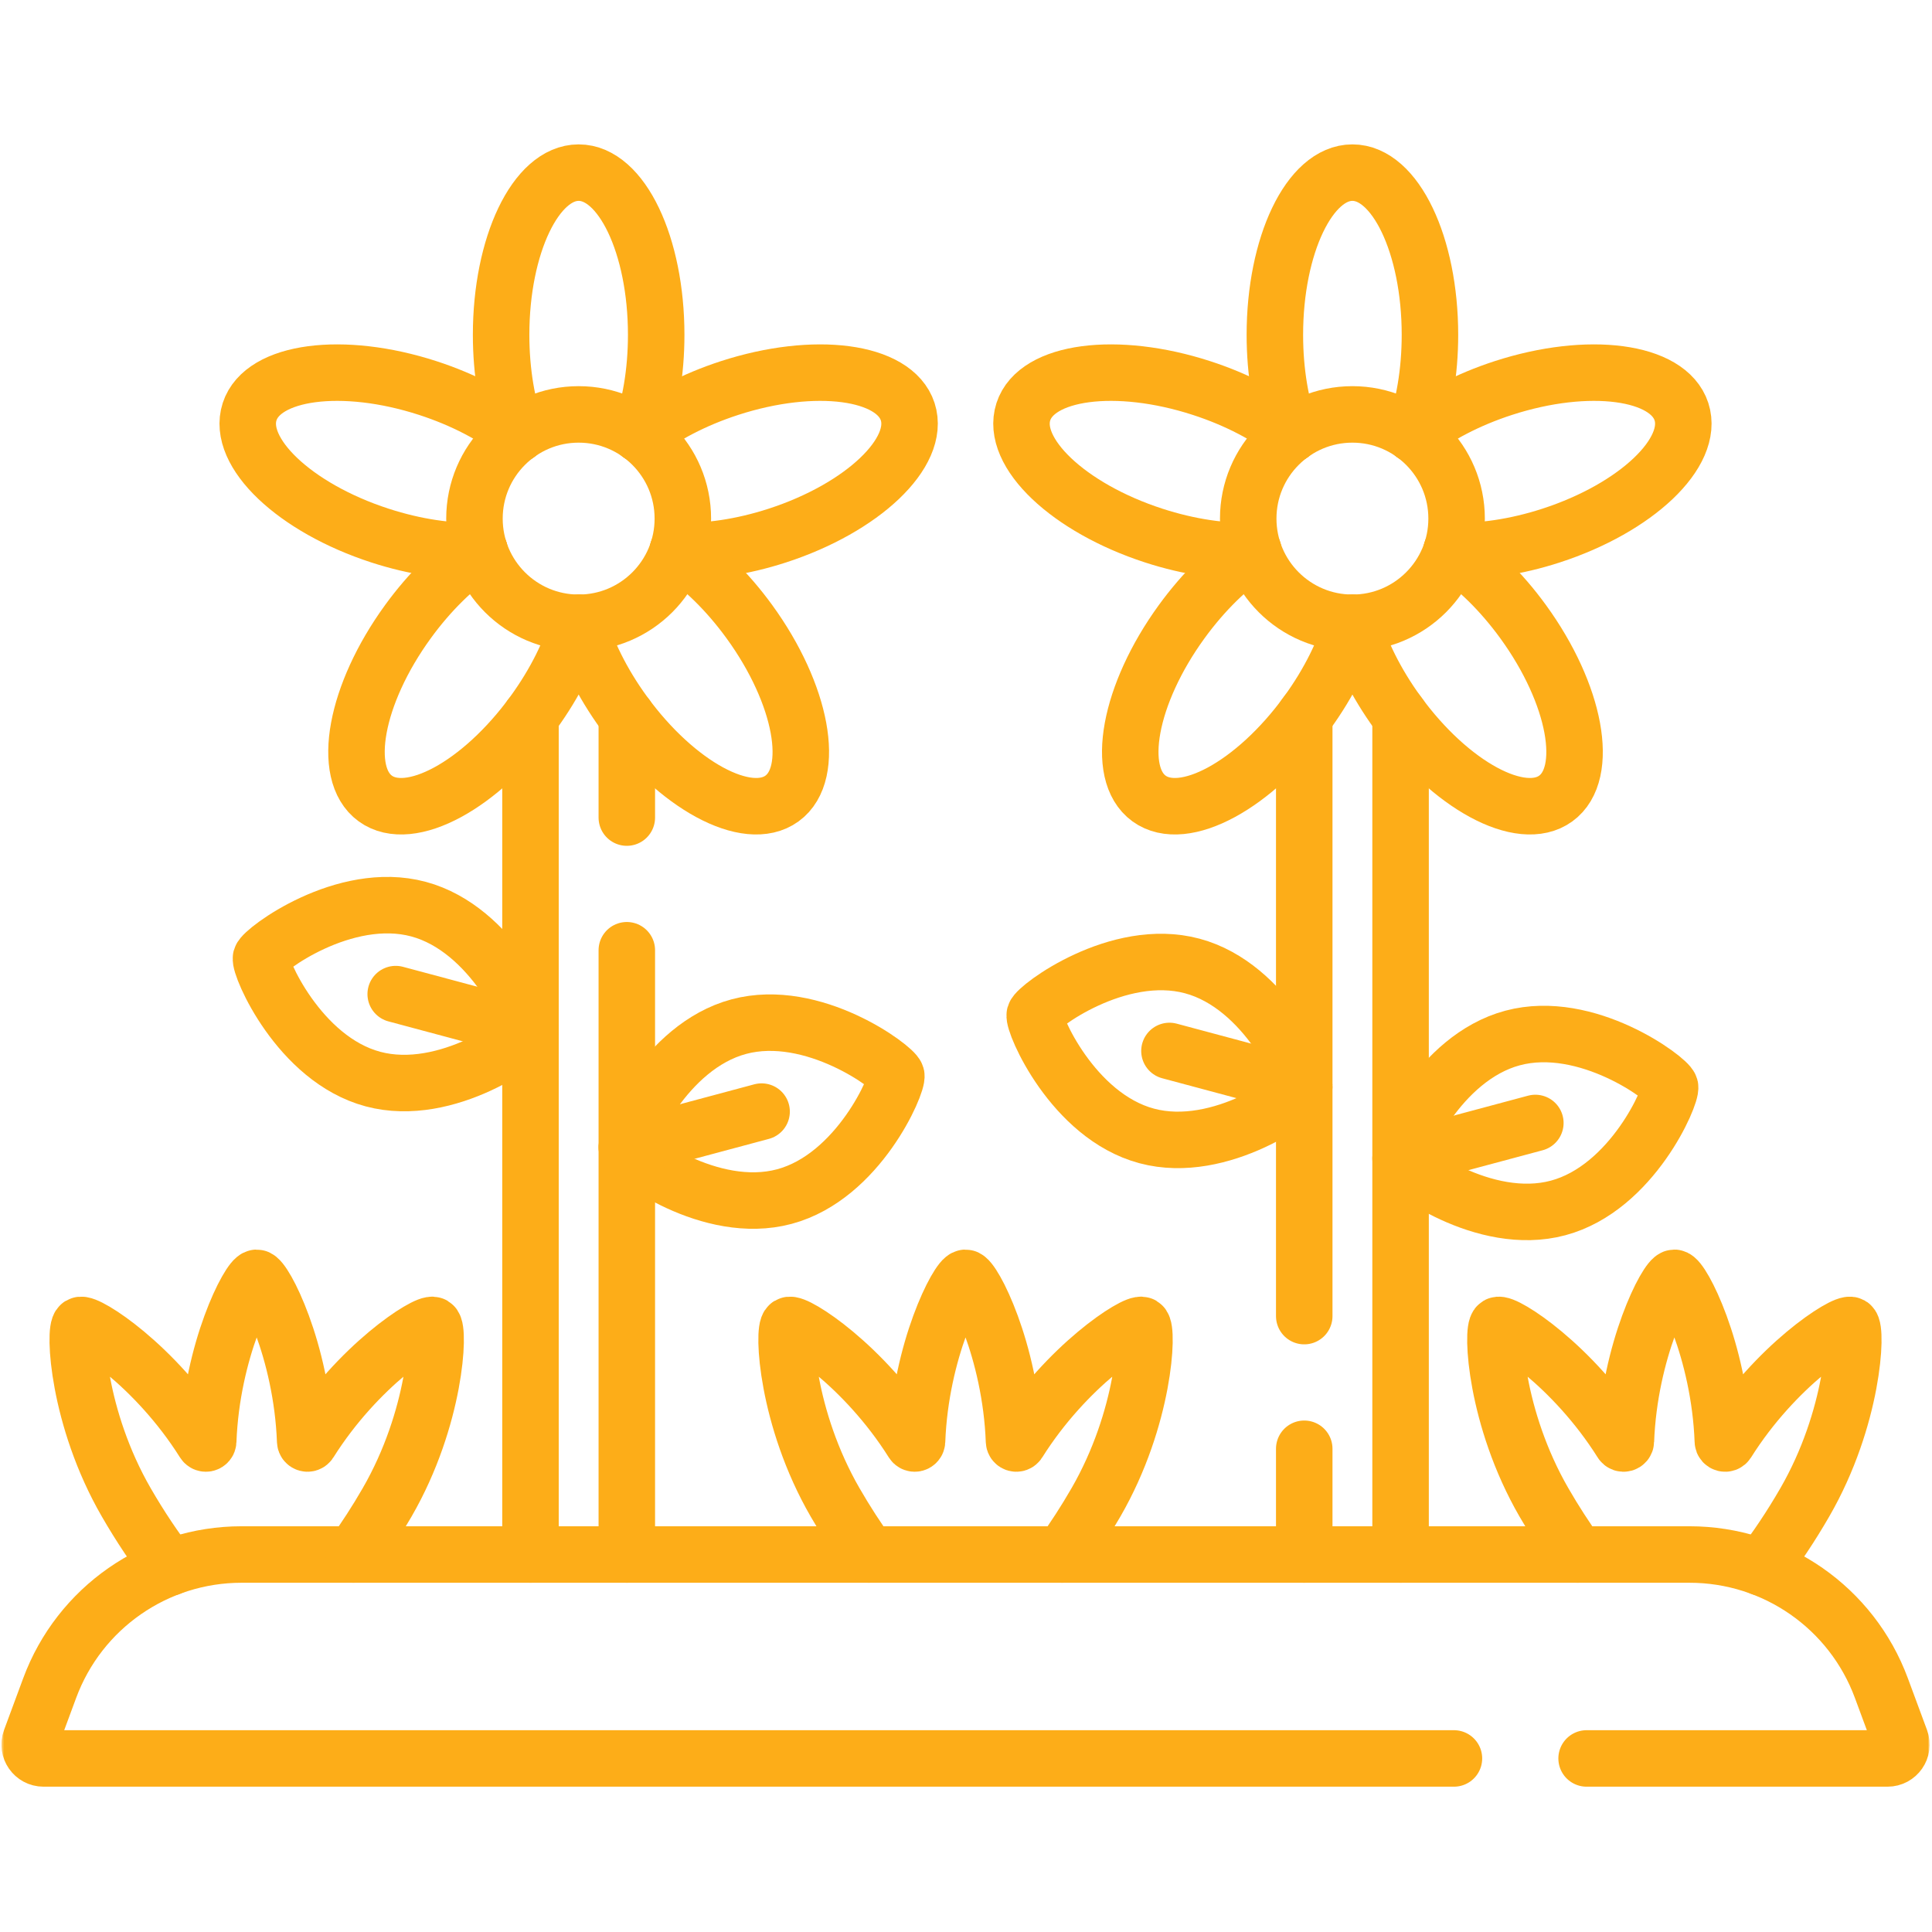 <svg xmlns="http://www.w3.org/2000/svg" width="684" height="684" viewBox="0 0 684 684" fill="none"><g clip-path="url(#clip0_42_421)"><mask id="mask0_42_421" style="mask-type:luminance" maskUnits="userSpaceOnUse" x="0" y="0" width="684" height="684"><path d="M0.5 0.5H683.167V683.167H0.5V0.5Z" fill="white"></path></mask><g mask="url(#mask0_42_421)"><path d="M226.546 153.759C230.163 144.032 232.316 131.811 232.316 118.536C232.316 86.823 220.024 61.114 204.863 61.114C189.702 61.114 177.411 86.823 177.411 118.536C177.411 131.811 179.566 144.032 183.182 153.759" stroke="#FDAD18" stroke-width="20" stroke-miterlimit="10" stroke-linecap="round" stroke-linejoin="round"></path><path d="M239.957 195.003C250.321 195.435 262.608 193.707 275.231 189.605C305.392 179.807 326.044 160.172 321.36 145.752C316.673 131.333 288.425 127.588 258.263 137.388C245.639 141.489 234.68 147.315 226.548 153.76" stroke="#FDAD18" stroke-width="20" stroke-miterlimit="10" stroke-linecap="round" stroke-linejoin="round"></path><path d="M204.865 220.491C207.656 230.486 213.097 241.64 220.9 252.382C239.541 278.038 264.596 291.612 276.863 282.7C289.128 273.79 283.96 245.766 265.32 220.11C257.519 209.372 248.595 200.751 239.955 195.01" stroke="#FDAD18" stroke-width="20" stroke-miterlimit="10" stroke-linecap="round" stroke-linejoin="round"></path><path d="M169.774 195.009C161.134 200.752 152.21 209.372 144.409 220.109C125.767 245.765 120.601 273.789 132.866 282.701C145.133 291.612 170.187 278.037 188.827 252.381C196.631 241.641 202.074 230.485 204.863 220.49" stroke="#FDAD18" stroke-width="20" stroke-miterlimit="10" stroke-linecap="round" stroke-linejoin="round"></path><path d="M183.18 153.76C175.046 147.315 164.089 141.491 151.464 137.388C121.302 127.588 93.053 131.333 88.369 145.752C83.684 160.172 104.336 179.805 134.497 189.605C147.12 193.707 159.406 195.435 169.77 195.003" stroke="#FDAD18" stroke-width="20" stroke-miterlimit="10" stroke-linecap="round" stroke-linejoin="round"></path><path d="M317.321 380.771C318.063 383.539 304.031 416.575 277.692 423.632C251.355 430.688 222.685 409.096 221.944 406.327C221.201 403.558 235.235 370.522 261.571 363.466C287.908 356.41 316.579 378.002 317.321 380.771Z" stroke="#FDAD18" stroke-width="20" stroke-miterlimit="10" stroke-linecap="round" stroke-linejoin="round"></path><path d="M221.944 406.327L269.634 393.548" stroke="#FDAD18" stroke-width="20" stroke-miterlimit="10" stroke-linecap="round" stroke-linejoin="round"></path><path d="M92.405 339.17C91.662 341.94 105.696 374.976 132.033 382.032C158.372 389.089 187.041 367.496 187.782 364.726C188.525 361.958 174.492 328.922 148.156 321.865C121.817 314.809 93.148 336.402 92.405 339.17Z" stroke="#FDAD18" stroke-width="20" stroke-miterlimit="10" stroke-linecap="round" stroke-linejoin="round"></path><path d="M187.783 364.727L140.094 351.949" stroke="#FDAD18" stroke-width="20" stroke-miterlimit="10" stroke-linecap="round" stroke-linejoin="round"></path><path d="M241.751 183.604C241.751 203.976 225.235 220.492 204.863 220.492C184.491 220.492 167.977 203.976 167.977 183.604C167.977 163.232 184.491 146.716 204.863 146.716C225.235 146.716 241.751 163.232 241.751 183.604Z" stroke="#FDAD18" stroke-width="20" stroke-miterlimit="10" stroke-linecap="round" stroke-linejoin="round"></path><path d="M221.916 289.454V253.758" stroke="#FDAD18" stroke-width="20" stroke-miterlimit="10" stroke-linecap="round" stroke-linejoin="round"></path><path d="M221.916 550.354V336.422" stroke="#FDAD18" stroke-width="20" stroke-miterlimit="10" stroke-linecap="round" stroke-linejoin="round"></path><path d="M187.811 253.759V550.354" stroke="#FDAD18" stroke-width="20" stroke-miterlimit="10" stroke-linecap="round" stroke-linejoin="round"></path><path d="M500.486 153.759C504.102 144.032 506.255 131.811 506.255 118.536C506.255 86.823 493.964 61.114 478.803 61.114C463.642 61.114 451.35 86.823 451.35 118.536C451.35 131.811 453.504 144.032 457.122 153.759" stroke="#FDAD18" stroke-width="20" stroke-miterlimit="10" stroke-linecap="round" stroke-linejoin="round"></path><path d="M513.896 195.003C524.26 195.435 536.548 193.707 549.169 189.605C579.33 179.807 599.982 160.172 595.298 145.752C590.613 131.333 562.365 127.588 532.202 137.388C519.578 141.489 508.62 147.315 500.486 153.76" stroke="#FDAD18" stroke-width="20" stroke-miterlimit="10" stroke-linecap="round" stroke-linejoin="round"></path><path d="M478.804 220.491C481.594 230.486 487.037 241.64 494.84 252.382C513.481 278.038 538.536 291.612 550.801 282.7C563.066 273.79 557.9 245.766 539.258 220.11C531.457 209.372 522.534 200.751 513.893 195.01" stroke="#FDAD18" stroke-width="20" stroke-miterlimit="10" stroke-linecap="round" stroke-linejoin="round"></path><path d="M443.712 195.009C435.073 200.752 426.148 209.372 418.348 220.109C399.707 245.765 394.539 273.789 406.804 282.701C419.072 291.612 444.127 278.037 462.767 252.381C470.571 241.641 476.012 230.485 478.801 220.49" stroke="#FDAD18" stroke-width="20" stroke-miterlimit="10" stroke-linecap="round" stroke-linejoin="round"></path><path d="M457.119 153.76C448.987 147.315 438.03 141.491 425.404 137.388C395.243 127.588 366.994 131.333 362.308 145.752C357.623 160.172 378.275 179.805 408.436 189.605C421.059 193.707 433.346 195.435 443.71 195.003" stroke="#FDAD18" stroke-width="20" stroke-miterlimit="10" stroke-linecap="round" stroke-linejoin="round"></path><path d="M591.261 384.795C592.003 387.565 577.97 420.601 551.633 427.657C525.294 434.714 496.625 413.121 495.884 410.353C495.141 407.583 509.174 374.547 535.51 367.49C561.849 360.434 590.518 382.027 591.261 384.795Z" stroke="#FDAD18" stroke-width="20" stroke-miterlimit="10" stroke-linecap="round" stroke-linejoin="round"></path><path d="M495.883 410.353L543.572 397.574" stroke="#FDAD18" stroke-width="20" stroke-miterlimit="10" stroke-linecap="round" stroke-linejoin="round"></path><path d="M366.345 359.299C365.603 362.069 379.635 395.105 405.973 402.161C432.311 409.217 460.98 387.625 461.721 384.855C462.464 382.087 448.431 349.051 422.095 341.994C395.757 334.938 367.087 356.53 366.345 359.299Z" stroke="#FDAD18" stroke-width="20" stroke-miterlimit="10" stroke-linecap="round" stroke-linejoin="round"></path><path d="M461.722 384.855L414.032 372.078" stroke="#FDAD18" stroke-width="20" stroke-miterlimit="10" stroke-linecap="round" stroke-linejoin="round"></path><path d="M515.691 183.604C515.691 203.976 499.176 220.492 478.804 220.492C458.432 220.492 441.916 203.976 441.916 183.604C441.916 163.232 458.432 146.716 478.804 146.716C499.176 146.716 515.691 163.232 515.691 183.604Z" stroke="#FDAD18" stroke-width="20" stroke-miterlimit="10" stroke-linecap="round" stroke-linejoin="round"></path><path d="M495.855 550.354V253.758C495.514 253.303 495.175 252.843 494.838 252.382" stroke="#FDAD18" stroke-width="20" stroke-miterlimit="10" stroke-linecap="round" stroke-linejoin="round"></path><path d="M461.75 512.92V550.354" stroke="#FDAD18" stroke-width="20" stroke-miterlimit="10" stroke-linecap="round" stroke-linejoin="round"></path><path d="M462.767 252.381C462.43 252.845 462.091 253.302 461.75 253.758V465.953" stroke="#FDAD18" stroke-width="20" stroke-miterlimit="10" stroke-linecap="round" stroke-linejoin="round"></path><path d="M514.75 622.553H15.403C11.992 622.553 9.625 619.152 10.809 615.953L17.594 597.627C28.111 569.215 55.205 550.355 85.501 550.355H598.166C628.462 550.355 655.556 569.215 666.073 597.627L672.858 615.953C674.042 619.152 671.676 622.553 668.264 622.553H561.717" stroke="#FDAD18" stroke-width="20" stroke-miterlimit="10" stroke-linecap="round" stroke-linejoin="round"></path><path d="M376.09 550.354C380.119 544.791 384.155 538.575 388.019 531.882C405.276 501.993 406.636 470.474 404.323 469.138C402.114 467.862 377.746 483.249 360.528 510.661C360.09 511.359 359.03 511.075 359 510.251C357.794 477.902 344.386 452.393 341.834 452.393C339.282 452.393 325.872 477.902 324.667 510.251C324.636 511.075 323.576 511.359 323.138 510.661C305.92 483.249 281.554 467.862 279.343 469.138C277.03 470.474 278.391 501.993 295.647 531.882C299.511 538.575 303.547 544.791 307.576 550.354" stroke="#FDAD18" stroke-width="20" stroke-miterlimit="10" stroke-linecap="round" stroke-linejoin="round"></path><path d="M125.135 550.354C129.165 544.791 133.202 538.575 137.066 531.882C154.323 501.993 155.683 470.474 153.37 469.138C151.161 467.862 126.793 483.249 109.574 510.661C109.137 511.359 108.077 511.075 108.046 510.251C106.839 477.902 93.431 452.393 90.881 452.393C88.329 452.393 74.919 477.902 73.714 510.251C73.683 511.075 72.623 511.359 72.185 510.661C54.966 483.249 30.601 467.862 28.389 469.138C26.075 470.474 27.438 501.993 44.693 531.882C49.663 540.49 54.915 548.306 60.075 554.962" stroke="#FDAD18" stroke-width="20" stroke-miterlimit="10" stroke-linecap="round" stroke-linejoin="round"></path><path d="M558.531 550.354C554.502 544.791 550.464 538.575 546.6 531.882C529.343 501.993 527.983 470.474 530.296 469.138C532.506 467.862 556.874 483.249 574.092 510.661C574.53 511.359 575.59 511.075 575.62 510.251C576.827 477.902 590.235 452.393 592.786 452.393C595.338 452.393 608.747 477.902 609.952 510.251C609.983 511.075 611.043 511.359 611.482 510.661C628.7 483.249 653.066 467.862 655.278 469.138C657.591 470.474 656.228 501.993 638.974 531.882C634.003 540.49 628.751 548.306 623.591 554.962" stroke="#FDAD18" stroke-width="20" stroke-miterlimit="10" stroke-linecap="round" stroke-linejoin="round"></path></g></g><defs><clipPath id="clip0_42_421"><rect width="682.667" height="682.667" fill="white" transform="translate(0.5 0.5)"></rect></clipPath></defs></svg>
